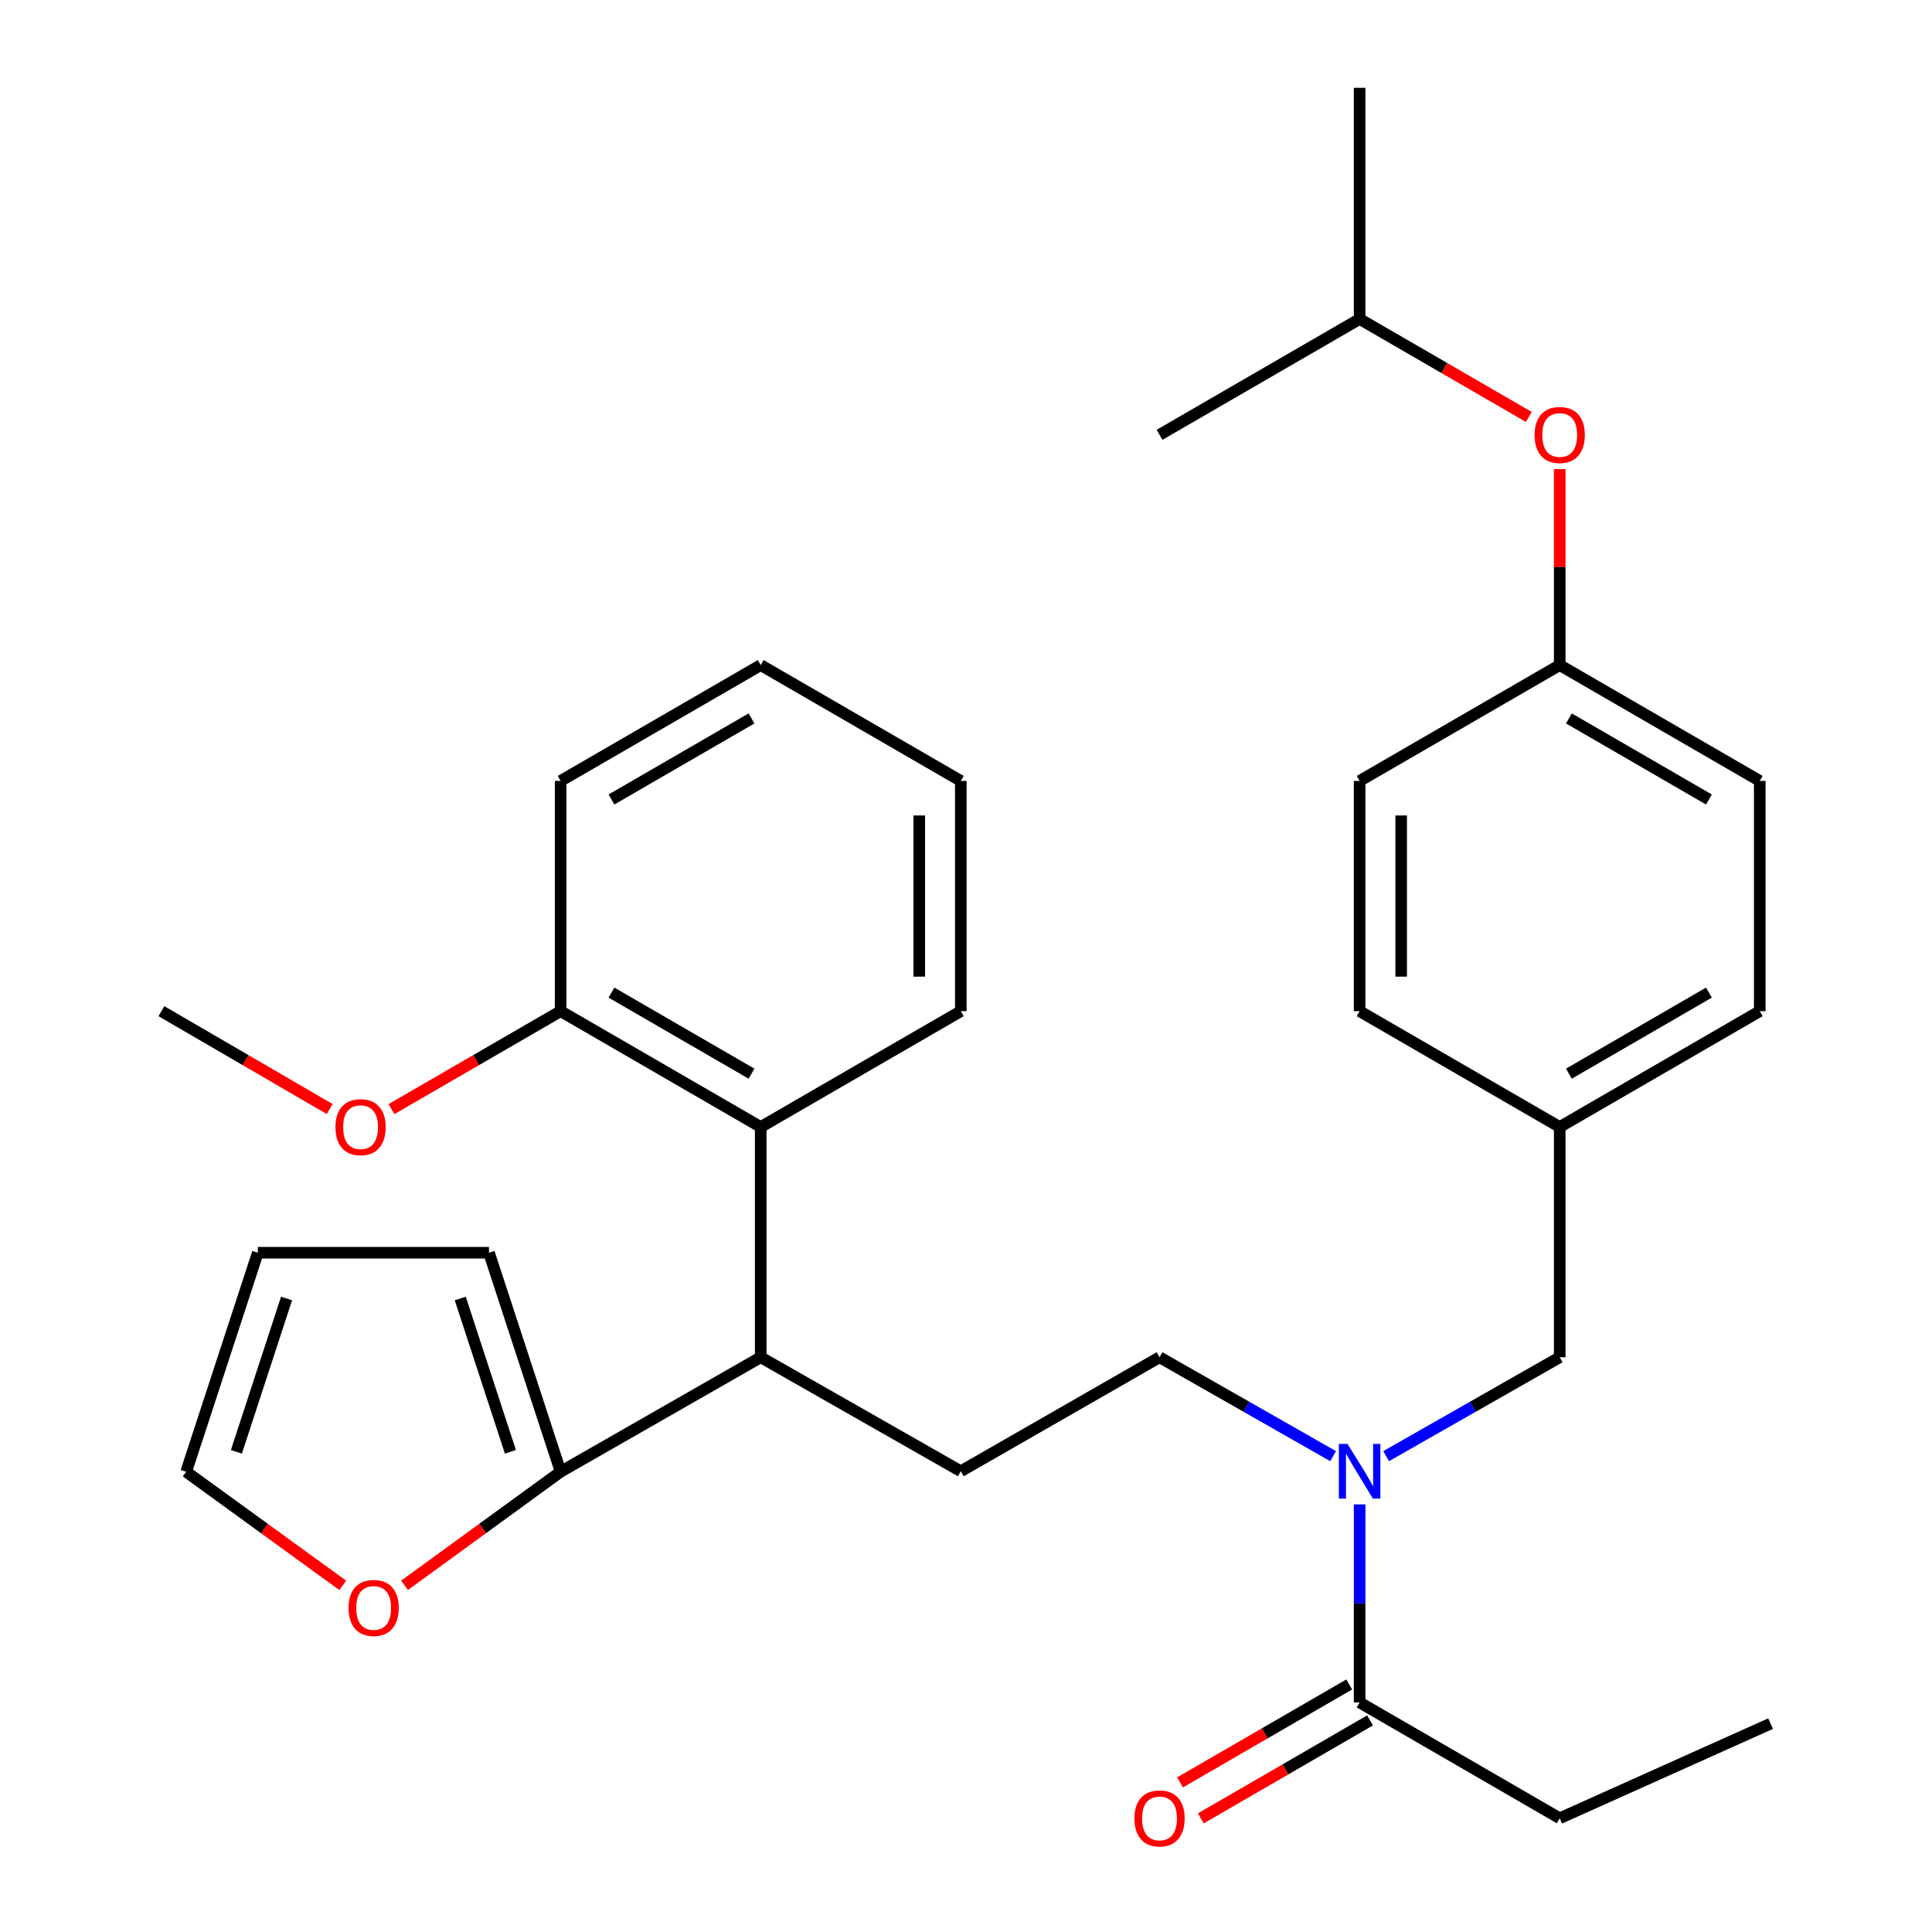 <?xml version='1.0' encoding='iso-8859-1'?>
<svg version='1.1' baseProfile='full'
              xmlns='http://www.w3.org/2000/svg'
                      xmlns:rdkit='http://www.rdkit.org/xml'
                      xmlns:xlink='http://www.w3.org/1999/xlink'
                  xml:space='preserve'
width='1000px' height='1000px' viewBox='0 0 1000 1000'>
<!-- END OF HEADER -->
<rect style='opacity:1.0;fill:#FFFFFF;stroke:none' width='1000' height='1000' x='0' y='0'> </rect>
<path class='bond-0' d='M 393.747,702.513 L 290.182,761.773' style='fill:none;fill-rule:evenodd;stroke:#000000;stroke-width:6px;stroke-linecap:butt;stroke-linejoin:miter;stroke-opacity:1' />
<path class='bond-2' d='M 393.747,702.513 L 393.747,583.335' style='fill:none;fill-rule:evenodd;stroke:#000000;stroke-width:6px;stroke-linecap:butt;stroke-linejoin:miter;stroke-opacity:1' />
<path class='bond-4' d='M 393.747,702.513 L 497.312,761.522' style='fill:none;fill-rule:evenodd;stroke:#000000;stroke-width:6px;stroke-linecap:butt;stroke-linejoin:miter;stroke-opacity:1' />
<path class='bond-5' d='M 290.182,761.773 L 249.788,791.163' style='fill:none;fill-rule:evenodd;stroke:#000000;stroke-width:6px;stroke-linecap:butt;stroke-linejoin:miter;stroke-opacity:1' />
<path class='bond-5' d='M 249.788,791.163 L 209.395,820.554' style='fill:none;fill-rule:evenodd;stroke:#FF0000;stroke-width:6px;stroke-linecap:butt;stroke-linejoin:miter;stroke-opacity:1' />
<path class='bond-8' d='M 290.182,761.773 L 253.104,648.413' style='fill:none;fill-rule:evenodd;stroke:#000000;stroke-width:6px;stroke-linecap:butt;stroke-linejoin:miter;stroke-opacity:1' />
<path class='bond-8' d='M 264.185,751.453 L 238.23,672.101' style='fill:none;fill-rule:evenodd;stroke:#000000;stroke-width:6px;stroke-linecap:butt;stroke-linejoin:miter;stroke-opacity:1' />
<path class='bond-1' d='M 690.018,753.705 L 645.095,728.109' style='fill:none;fill-rule:evenodd;stroke:#0000FF;stroke-width:6px;stroke-linecap:butt;stroke-linejoin:miter;stroke-opacity:1' />
<path class='bond-1' d='M 645.095,728.109 L 600.173,702.513' style='fill:none;fill-rule:evenodd;stroke:#000000;stroke-width:6px;stroke-linecap:butt;stroke-linejoin:miter;stroke-opacity:1' />
<path class='bond-3' d='M 703.737,778.673 L 703.737,829.925' style='fill:none;fill-rule:evenodd;stroke:#0000FF;stroke-width:6px;stroke-linecap:butt;stroke-linejoin:miter;stroke-opacity:1' />
<path class='bond-3' d='M 703.737,829.925 L 703.737,881.177' style='fill:none;fill-rule:evenodd;stroke:#000000;stroke-width:6px;stroke-linecap:butt;stroke-linejoin:miter;stroke-opacity:1' />
<path class='bond-7' d='M 717.457,753.705 L 762.38,728.109' style='fill:none;fill-rule:evenodd;stroke:#0000FF;stroke-width:6px;stroke-linecap:butt;stroke-linejoin:miter;stroke-opacity:1' />
<path class='bond-7' d='M 762.38,728.109 L 807.302,702.513' style='fill:none;fill-rule:evenodd;stroke:#000000;stroke-width:6px;stroke-linecap:butt;stroke-linejoin:miter;stroke-opacity:1' />
<path class='bond-9' d='M 393.747,583.335 L 290.182,523.382' style='fill:none;fill-rule:evenodd;stroke:#000000;stroke-width:6px;stroke-linecap:butt;stroke-linejoin:miter;stroke-opacity:1' />
<path class='bond-9' d='M 388.985,555.734 L 316.489,513.767' style='fill:none;fill-rule:evenodd;stroke:#000000;stroke-width:6px;stroke-linecap:butt;stroke-linejoin:miter;stroke-opacity:1' />
<path class='bond-21' d='M 393.747,583.335 L 497.312,523.382' style='fill:none;fill-rule:evenodd;stroke:#000000;stroke-width:6px;stroke-linecap:butt;stroke-linejoin:miter;stroke-opacity:1' />
<path class='bond-10' d='M 698.351,871.873 L 654.565,897.221' style='fill:none;fill-rule:evenodd;stroke:#000000;stroke-width:6px;stroke-linecap:butt;stroke-linejoin:miter;stroke-opacity:1' />
<path class='bond-10' d='M 654.565,897.221 L 610.778,922.569' style='fill:none;fill-rule:evenodd;stroke:#FF0000;stroke-width:6px;stroke-linecap:butt;stroke-linejoin:miter;stroke-opacity:1' />
<path class='bond-10' d='M 709.124,890.481 L 665.337,915.829' style='fill:none;fill-rule:evenodd;stroke:#000000;stroke-width:6px;stroke-linecap:butt;stroke-linejoin:miter;stroke-opacity:1' />
<path class='bond-10' d='M 665.337,915.829 L 621.55,941.177' style='fill:none;fill-rule:evenodd;stroke:#FF0000;stroke-width:6px;stroke-linecap:butt;stroke-linejoin:miter;stroke-opacity:1' />
<path class='bond-22' d='M 703.737,881.177 L 807.302,941.13' style='fill:none;fill-rule:evenodd;stroke:#000000;stroke-width:6px;stroke-linecap:butt;stroke-linejoin:miter;stroke-opacity:1' />
<path class='bond-6' d='M 497.312,761.522 L 600.173,702.513' style='fill:none;fill-rule:evenodd;stroke:#000000;stroke-width:6px;stroke-linecap:butt;stroke-linejoin:miter;stroke-opacity:1' />
<path class='bond-11' d='M 177.405,820.582 L 136.882,791.177' style='fill:none;fill-rule:evenodd;stroke:#FF0000;stroke-width:6px;stroke-linecap:butt;stroke-linejoin:miter;stroke-opacity:1' />
<path class='bond-11' d='M 136.882,791.177 L 96.359,761.773' style='fill:none;fill-rule:evenodd;stroke:#000000;stroke-width:6px;stroke-linecap:butt;stroke-linejoin:miter;stroke-opacity:1' />
<path class='bond-14' d='M 807.302,702.513 L 807.302,583.335' style='fill:none;fill-rule:evenodd;stroke:#000000;stroke-width:6px;stroke-linecap:butt;stroke-linejoin:miter;stroke-opacity:1' />
<path class='bond-12' d='M 253.104,648.413 L 133.449,648.413' style='fill:none;fill-rule:evenodd;stroke:#000000;stroke-width:6px;stroke-linecap:butt;stroke-linejoin:miter;stroke-opacity:1' />
<path class='bond-20' d='M 290.182,523.382 L 246.402,548.73' style='fill:none;fill-rule:evenodd;stroke:#000000;stroke-width:6px;stroke-linecap:butt;stroke-linejoin:miter;stroke-opacity:1' />
<path class='bond-20' d='M 246.402,548.73 L 202.621,574.077' style='fill:none;fill-rule:evenodd;stroke:#FF0000;stroke-width:6px;stroke-linecap:butt;stroke-linejoin:miter;stroke-opacity:1' />
<path class='bond-24' d='M 290.182,523.382 L 290.182,404.205' style='fill:none;fill-rule:evenodd;stroke:#000000;stroke-width:6px;stroke-linecap:butt;stroke-linejoin:miter;stroke-opacity:1' />
<path class='bond-31' d='M 96.359,761.773 L 133.449,648.413' style='fill:none;fill-rule:evenodd;stroke:#000000;stroke-width:6px;stroke-linecap:butt;stroke-linejoin:miter;stroke-opacity:1' />
<path class='bond-31' d='M 122.358,751.455 L 148.321,672.103' style='fill:none;fill-rule:evenodd;stroke:#000000;stroke-width:6px;stroke-linecap:butt;stroke-linejoin:miter;stroke-opacity:1' />
<path class='bond-13' d='M 807.302,242.802 L 807.302,293.527' style='fill:none;fill-rule:evenodd;stroke:#FF0000;stroke-width:6px;stroke-linecap:butt;stroke-linejoin:miter;stroke-opacity:1' />
<path class='bond-13' d='M 807.302,293.527 L 807.302,344.252' style='fill:none;fill-rule:evenodd;stroke:#000000;stroke-width:6px;stroke-linecap:butt;stroke-linejoin:miter;stroke-opacity:1' />
<path class='bond-23' d='M 791.311,215.805 L 747.524,190.457' style='fill:none;fill-rule:evenodd;stroke:#FF0000;stroke-width:6px;stroke-linecap:butt;stroke-linejoin:miter;stroke-opacity:1' />
<path class='bond-23' d='M 747.524,190.457 L 703.737,165.11' style='fill:none;fill-rule:evenodd;stroke:#000000;stroke-width:6px;stroke-linecap:butt;stroke-linejoin:miter;stroke-opacity:1' />
<path class='bond-16' d='M 807.302,583.335 L 703.737,523.382' style='fill:none;fill-rule:evenodd;stroke:#000000;stroke-width:6px;stroke-linecap:butt;stroke-linejoin:miter;stroke-opacity:1' />
<path class='bond-17' d='M 807.302,583.335 L 910.843,523.382' style='fill:none;fill-rule:evenodd;stroke:#000000;stroke-width:6px;stroke-linecap:butt;stroke-linejoin:miter;stroke-opacity:1' />
<path class='bond-17' d='M 812.06,555.735 L 884.538,513.768' style='fill:none;fill-rule:evenodd;stroke:#000000;stroke-width:6px;stroke-linecap:butt;stroke-linejoin:miter;stroke-opacity:1' />
<path class='bond-15' d='M 807.302,344.252 L 910.843,404.205' style='fill:none;fill-rule:evenodd;stroke:#000000;stroke-width:6px;stroke-linecap:butt;stroke-linejoin:miter;stroke-opacity:1' />
<path class='bond-15' d='M 812.06,371.852 L 884.538,413.819' style='fill:none;fill-rule:evenodd;stroke:#000000;stroke-width:6px;stroke-linecap:butt;stroke-linejoin:miter;stroke-opacity:1' />
<path class='bond-33' d='M 807.302,344.252 L 703.737,404.205' style='fill:none;fill-rule:evenodd;stroke:#000000;stroke-width:6px;stroke-linecap:butt;stroke-linejoin:miter;stroke-opacity:1' />
<path class='bond-19' d='M 703.737,523.382 L 703.737,404.205' style='fill:none;fill-rule:evenodd;stroke:#000000;stroke-width:6px;stroke-linecap:butt;stroke-linejoin:miter;stroke-opacity:1' />
<path class='bond-19' d='M 725.239,505.506 L 725.239,422.082' style='fill:none;fill-rule:evenodd;stroke:#000000;stroke-width:6px;stroke-linecap:butt;stroke-linejoin:miter;stroke-opacity:1' />
<path class='bond-18' d='M 910.843,523.382 L 910.843,404.205' style='fill:none;fill-rule:evenodd;stroke:#000000;stroke-width:6px;stroke-linecap:butt;stroke-linejoin:miter;stroke-opacity:1' />
<path class='bond-25' d='M 170.648,574.041 L 127.095,548.712' style='fill:none;fill-rule:evenodd;stroke:#FF0000;stroke-width:6px;stroke-linecap:butt;stroke-linejoin:miter;stroke-opacity:1' />
<path class='bond-25' d='M 127.095,548.712 L 83.542,523.382' style='fill:none;fill-rule:evenodd;stroke:#000000;stroke-width:6px;stroke-linecap:butt;stroke-linejoin:miter;stroke-opacity:1' />
<path class='bond-29' d='M 497.312,523.382 L 497.312,404.205' style='fill:none;fill-rule:evenodd;stroke:#000000;stroke-width:6px;stroke-linecap:butt;stroke-linejoin:miter;stroke-opacity:1' />
<path class='bond-29' d='M 475.811,505.506 L 475.811,422.082' style='fill:none;fill-rule:evenodd;stroke:#000000;stroke-width:6px;stroke-linecap:butt;stroke-linejoin:miter;stroke-opacity:1' />
<path class='bond-26' d='M 807.302,941.13 L 916.458,892.143' style='fill:none;fill-rule:evenodd;stroke:#000000;stroke-width:6px;stroke-linecap:butt;stroke-linejoin:miter;stroke-opacity:1' />
<path class='bond-27' d='M 703.737,165.11 L 600.173,225.063' style='fill:none;fill-rule:evenodd;stroke:#000000;stroke-width:6px;stroke-linecap:butt;stroke-linejoin:miter;stroke-opacity:1' />
<path class='bond-28' d='M 703.737,165.11 L 703.737,45.455' style='fill:none;fill-rule:evenodd;stroke:#000000;stroke-width:6px;stroke-linecap:butt;stroke-linejoin:miter;stroke-opacity:1' />
<path class='bond-32' d='M 290.182,404.205 L 393.747,344.252' style='fill:none;fill-rule:evenodd;stroke:#000000;stroke-width:6px;stroke-linecap:butt;stroke-linejoin:miter;stroke-opacity:1' />
<path class='bond-32' d='M 316.489,413.82 L 388.985,371.853' style='fill:none;fill-rule:evenodd;stroke:#000000;stroke-width:6px;stroke-linecap:butt;stroke-linejoin:miter;stroke-opacity:1' />
<path class='bond-30' d='M 497.312,404.205 L 393.747,344.252' style='fill:none;fill-rule:evenodd;stroke:#000000;stroke-width:6px;stroke-linecap:butt;stroke-linejoin:miter;stroke-opacity:1' />
<path  class='atom-2' d='M 697.477 747.362
L 706.757 762.362
Q 707.677 763.842, 709.157 766.522
Q 710.637 769.202, 710.717 769.362
L 710.717 747.362
L 714.477 747.362
L 714.477 775.682
L 710.597 775.682
L 700.637 759.282
Q 699.477 757.362, 698.237 755.162
Q 697.037 752.962, 696.677 752.282
L 696.677 775.682
L 692.997 775.682
L 692.997 747.362
L 697.477 747.362
' fill='#0000FF'/>
<path  class='atom-6' d='M 180.402 832.27
Q 180.402 825.47, 183.762 821.67
Q 187.122 817.87, 193.402 817.87
Q 199.682 817.87, 203.042 821.67
Q 206.402 825.47, 206.402 832.27
Q 206.402 839.15, 203.002 843.07
Q 199.602 846.95, 193.402 846.95
Q 187.162 846.95, 183.762 843.07
Q 180.402 839.19, 180.402 832.27
M 193.402 843.75
Q 197.722 843.75, 200.042 840.87
Q 202.402 837.95, 202.402 832.27
Q 202.402 826.71, 200.042 823.91
Q 197.722 821.07, 193.402 821.07
Q 189.082 821.07, 186.722 823.87
Q 184.402 826.67, 184.402 832.27
Q 184.402 837.99, 186.722 840.87
Q 189.082 843.75, 193.402 843.75
' fill='#FF0000'/>
<path  class='atom-11' d='M 587.173 941.21
Q 587.173 934.41, 590.533 930.61
Q 593.893 926.81, 600.173 926.81
Q 606.453 926.81, 609.813 930.61
Q 613.173 934.41, 613.173 941.21
Q 613.173 948.09, 609.773 952.01
Q 606.373 955.89, 600.173 955.89
Q 593.933 955.89, 590.533 952.01
Q 587.173 948.13, 587.173 941.21
M 600.173 952.69
Q 604.493 952.69, 606.813 949.81
Q 609.173 946.89, 609.173 941.21
Q 609.173 935.65, 606.813 932.85
Q 604.493 930.01, 600.173 930.01
Q 595.853 930.01, 593.493 932.81
Q 591.173 935.61, 591.173 941.21
Q 591.173 946.93, 593.493 949.81
Q 595.853 952.69, 600.173 952.69
' fill='#FF0000'/>
<path  class='atom-14' d='M 794.302 225.143
Q 794.302 218.343, 797.662 214.543
Q 801.022 210.743, 807.302 210.743
Q 813.582 210.743, 816.942 214.543
Q 820.302 218.343, 820.302 225.143
Q 820.302 232.023, 816.902 235.943
Q 813.502 239.823, 807.302 239.823
Q 801.062 239.823, 797.662 235.943
Q 794.302 232.063, 794.302 225.143
M 807.302 236.623
Q 811.622 236.623, 813.942 233.743
Q 816.302 230.823, 816.302 225.143
Q 816.302 219.583, 813.942 216.783
Q 811.622 213.943, 807.302 213.943
Q 802.982 213.943, 800.622 216.743
Q 798.302 219.543, 798.302 225.143
Q 798.302 230.863, 800.622 233.743
Q 802.982 236.623, 807.302 236.623
' fill='#FF0000'/>
<path  class='atom-21' d='M 173.629 583.415
Q 173.629 576.615, 176.989 572.815
Q 180.349 569.015, 186.629 569.015
Q 192.909 569.015, 196.269 572.815
Q 199.629 576.615, 199.629 583.415
Q 199.629 590.295, 196.229 594.215
Q 192.829 598.095, 186.629 598.095
Q 180.389 598.095, 176.989 594.215
Q 173.629 590.335, 173.629 583.415
M 186.629 594.895
Q 190.949 594.895, 193.269 592.015
Q 195.629 589.095, 195.629 583.415
Q 195.629 577.855, 193.269 575.055
Q 190.949 572.215, 186.629 572.215
Q 182.309 572.215, 179.949 575.015
Q 177.629 577.815, 177.629 583.415
Q 177.629 589.135, 179.949 592.015
Q 182.309 594.895, 186.629 594.895
' fill='#FF0000'/>
</svg>
